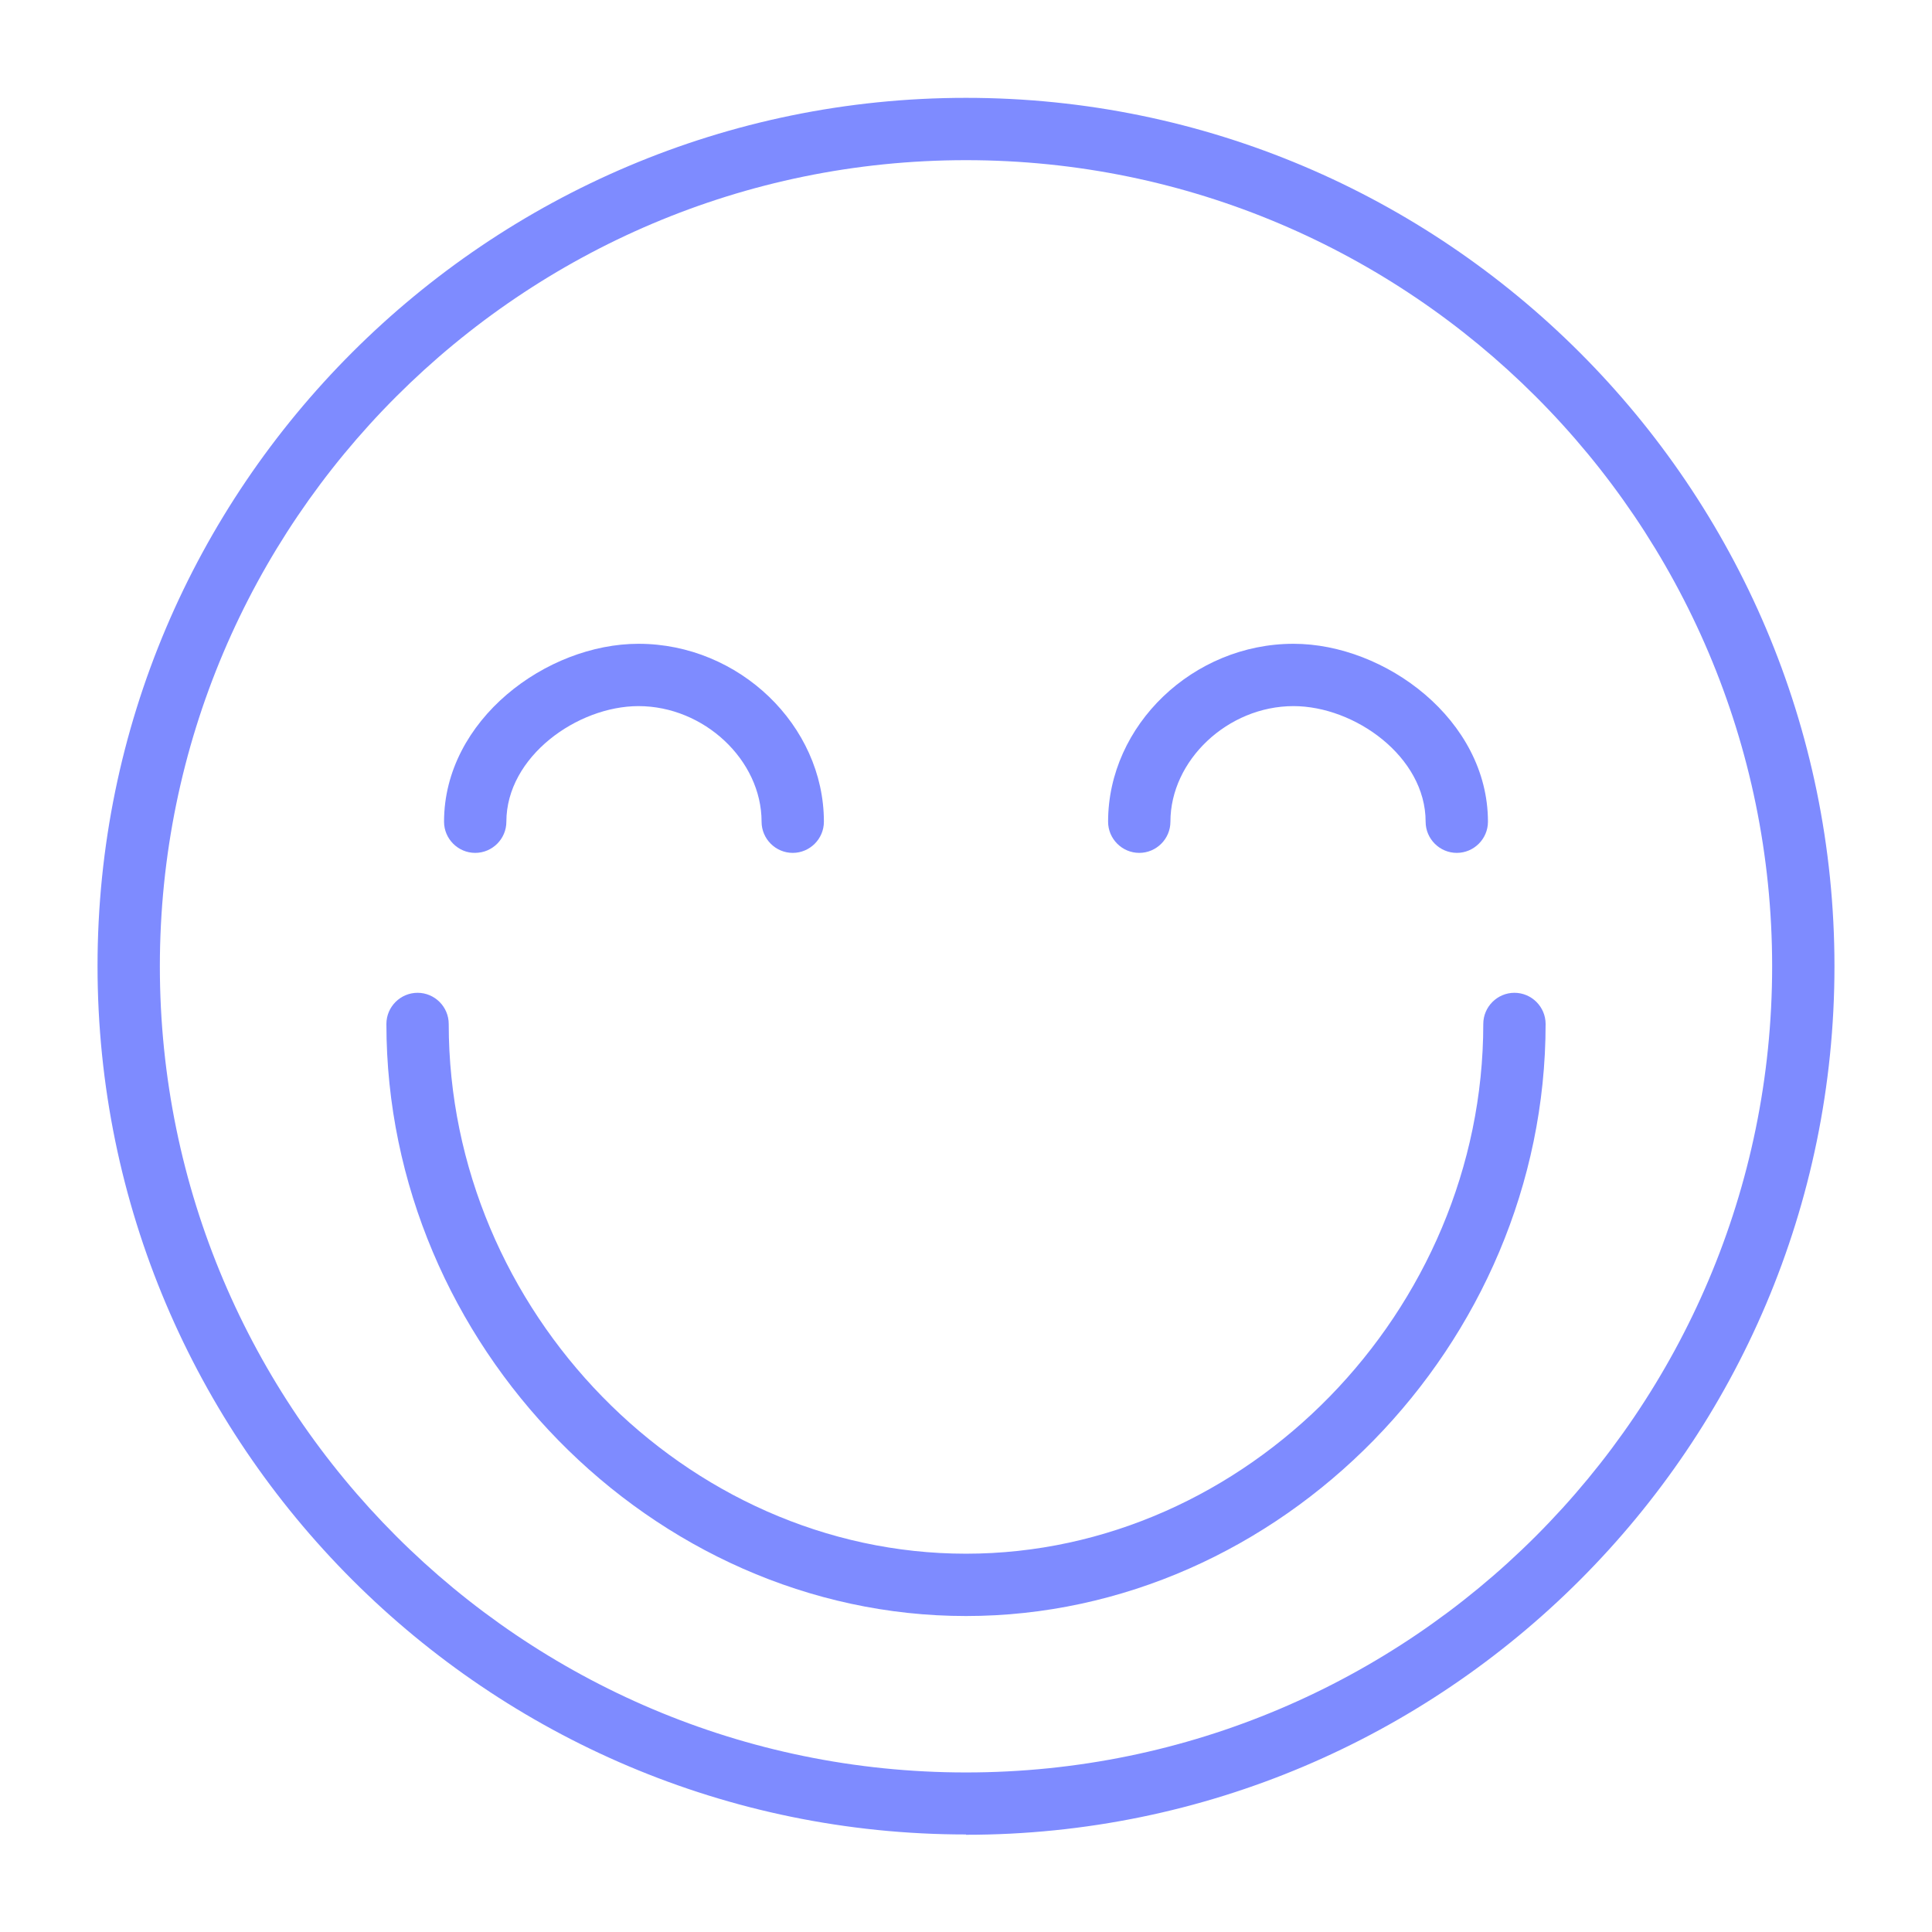 <?xml version="1.0" encoding="UTF-8"?><svg id="Layer_1" xmlns="http://www.w3.org/2000/svg" viewBox="0 0 62 62"><defs><style>.cls-1{fill:#7e8bff;}</style></defs><path class="cls-1" d="M31,58.87c-15.36,0-27.87-12.5-27.87-27.87S15.64,3.14,31,3.14s27.87,12.5,27.87,27.87-12.5,27.87-27.87,27.87ZM31,5.14c-14.26,0-25.87,11.6-25.87,25.87s11.6,25.87,25.87,25.87,25.87-11.6,25.87-25.87S45.26,5.14,31,5.14Z"/><path class="cls-1" d="M31,51.86c-10.08,0-18.6-8.7-18.6-19,0-.55.45-1,1-1s1,.45,1,1c0,9.22,7.6,17,16.6,17s16.6-7.79,16.6-17c0-.55.45-1,1-1s1,.45,1,1c0,10.3-8.52,19-18.6,19Z"/><path class="cls-1" d="M25.44,27.37c-.55,0-1-.45-1-1,0-1.98-1.85-3.71-3.95-3.71-1.96,0-4.24,1.62-4.24,3.71,0,.55-.45,1-1,1s-1-.45-1-1c0-3.27,3.29-5.71,6.24-5.71,3.23,0,5.95,2.62,5.95,5.71,0,.55-.45,1-1,1Z"/><path class="cls-1" d="M46.75,27.37c-.55,0-1-.45-1-1,0-2.09-2.28-3.71-4.24-3.71-2.11,0-3.95,1.74-3.95,3.71,0,.55-.45,1-1,1s-1-.45-1-1c0-3.1,2.73-5.71,5.95-5.71,2.94,0,6.24,2.44,6.24,5.71,0,.55-.45,1-1,1Z"/></svg>